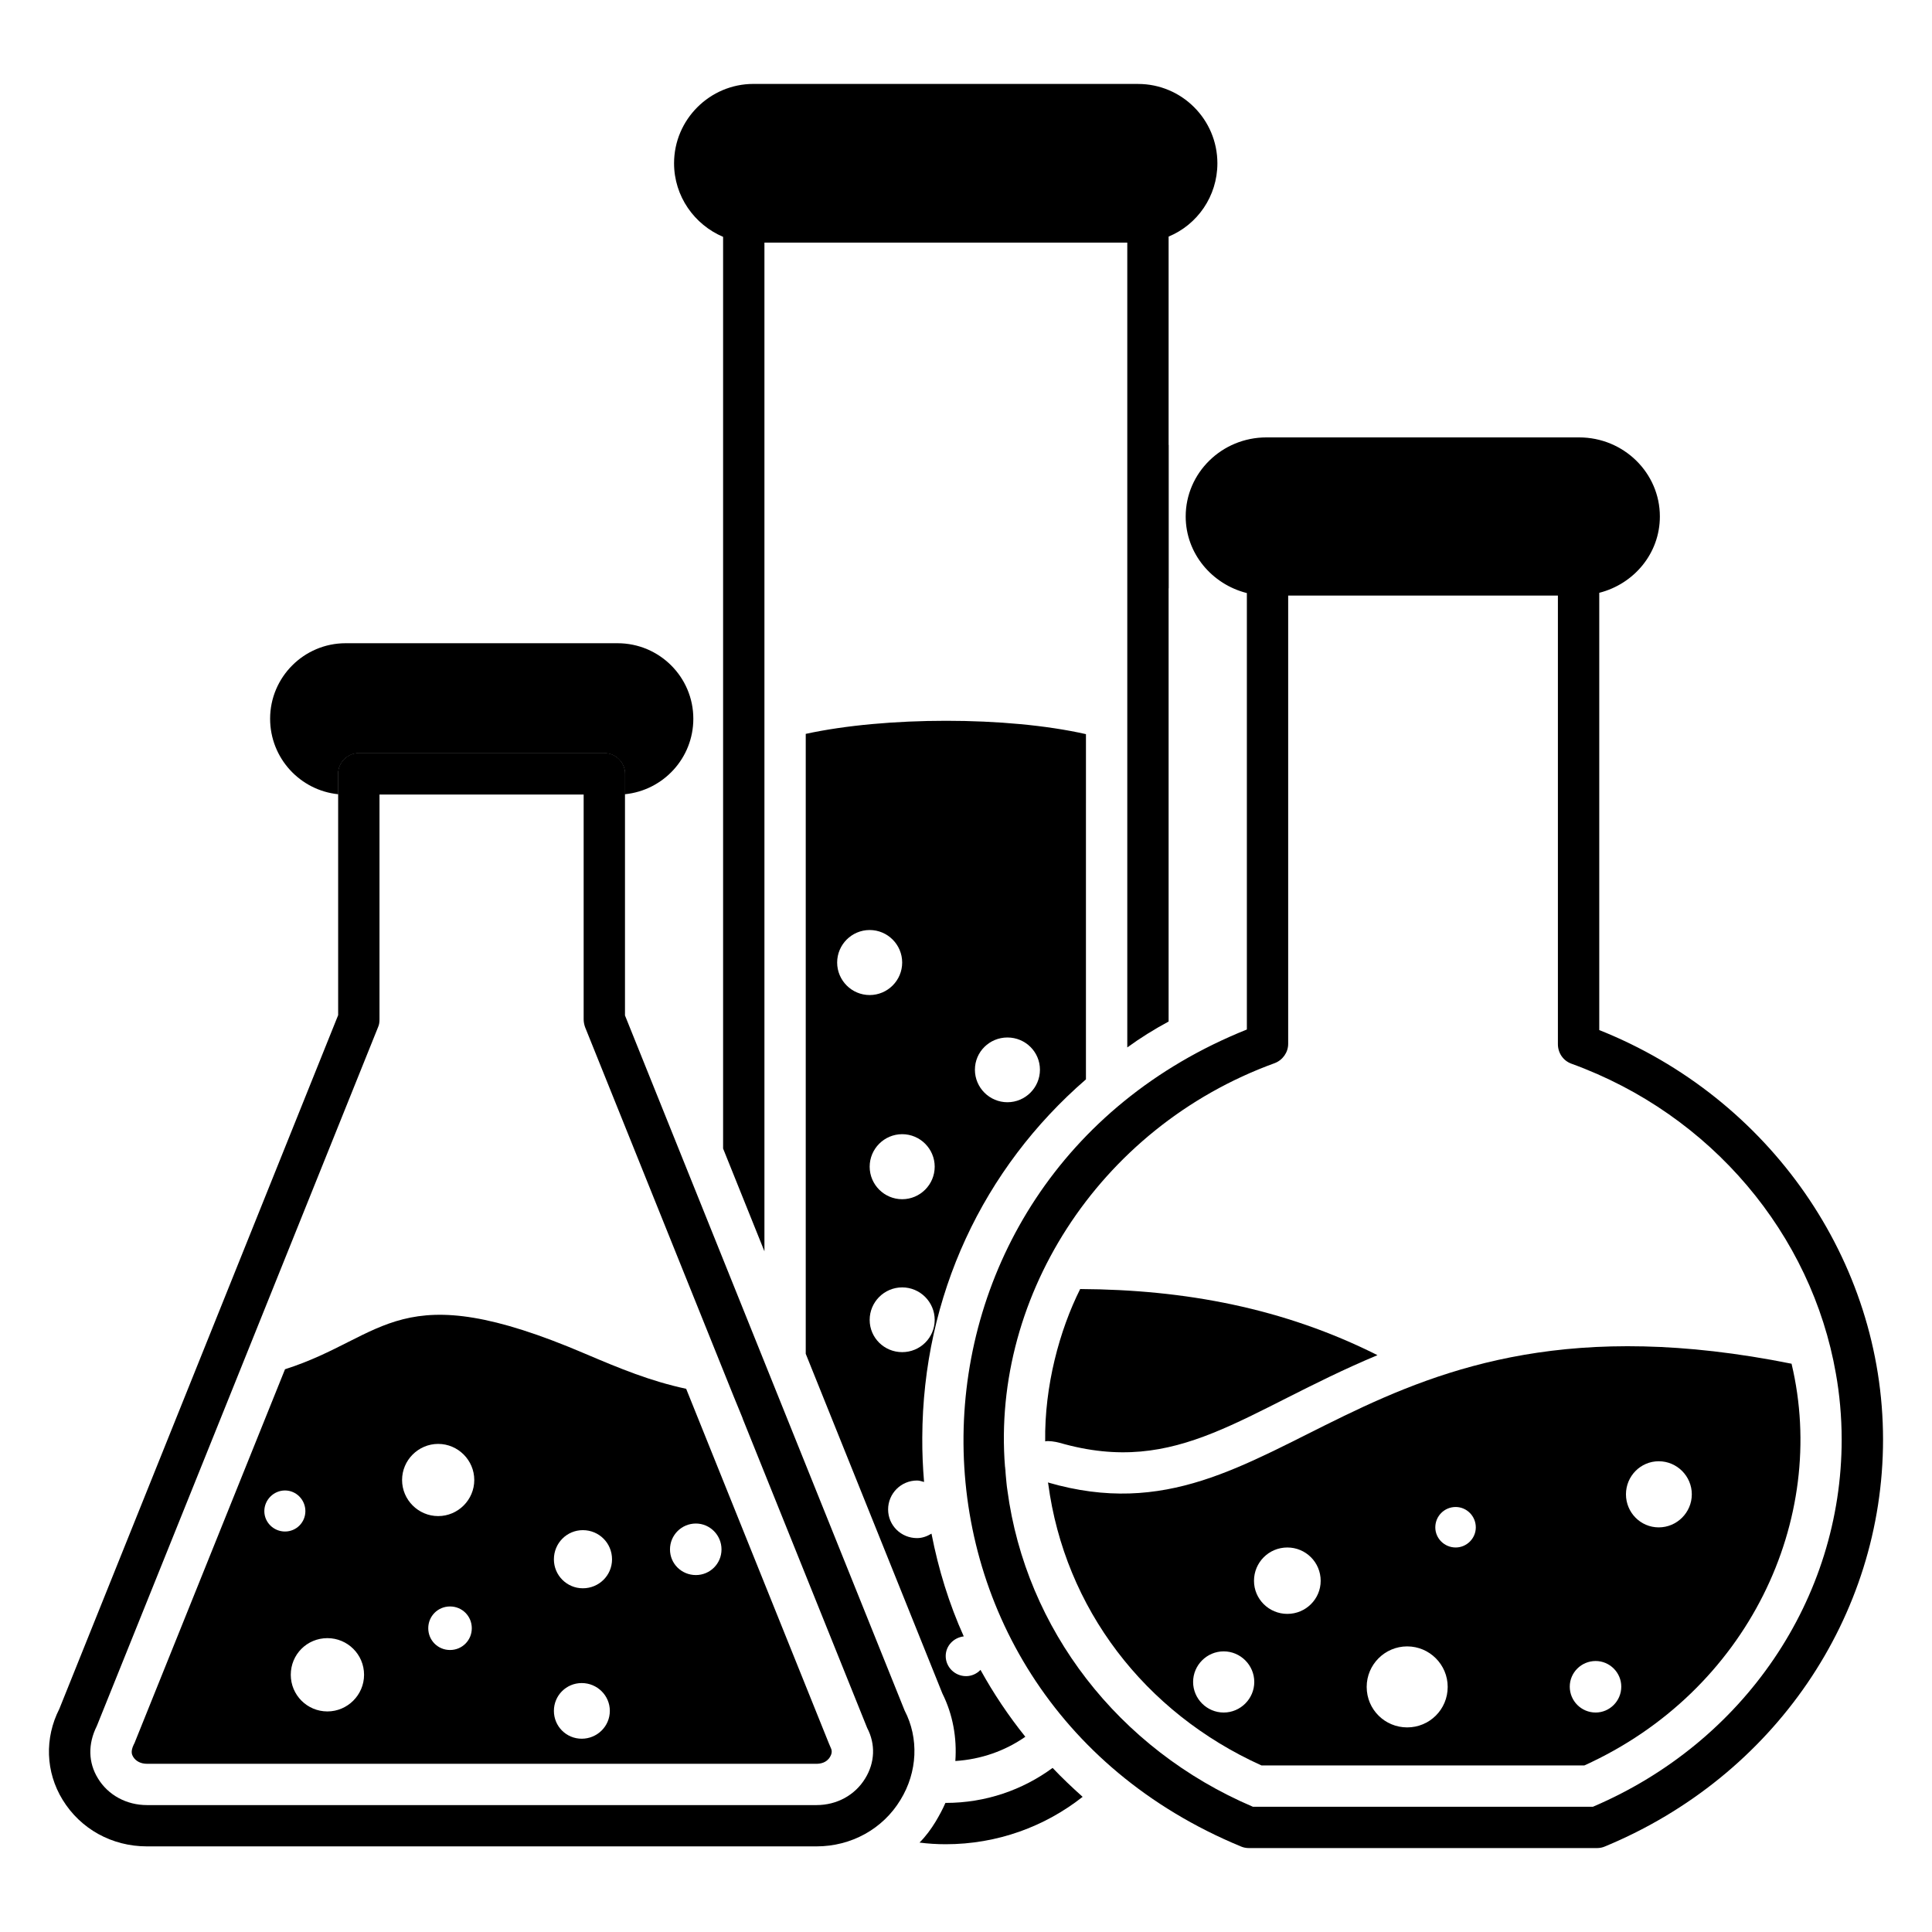 <?xml version="1.0" encoding="UTF-8"?>
<!-- Uploaded to: ICON Repo, www.svgrepo.com, Generator: ICON Repo Mixer Tools -->
<svg fill="#000000" width="800px" height="800px" version="1.1" viewBox="144 144 512 512" xmlns="http://www.w3.org/2000/svg">
 <g>
  <path d="m394.62 621.79h-0.074c-0.73 1.68-1.605 3.285-2.555 4.891-1.242 2.043-2.629 3.941-4.309 5.621 2.262 0.293 4.602 0.438 6.938 0.438 13.652 0 26.285-4.676 36.289-12.559-2.773-2.484-5.477-5.039-7.957-7.668-7.961 5.848-17.746 9.277-28.332 9.277z"/>
  <path d="m445.59 166.24h-101.93c-11.535 0-21.027 9.418-21.027 21.031 0 8.762 5.402 16.281 12.996 19.496v241.61l10.953 27.234v-267.31h96.16v213.28c3.504-2.555 7.156-4.82 10.953-6.863v-208.02c7.594-3.141 12.926-10.66 12.926-19.422-0.004-11.609-9.422-21.027-21.031-21.027z"/>
  <path d="m567.82 416.98v-115.88c9.199-2.336 16.062-10.441 16.062-20.227 0-11.535-9.566-20.957-21.395-20.957h-82.871c-11.828 0-21.395 9.418-21.395 20.957 0 9.785 6.938 17.961 16.211 20.297v115.66c-98.863 39.648-100.84 175.38-1.605 216.49 0.656 0.289 1.387 0.438 2.117 0.438h92.293c0.73 0 1.461-0.145 2.117-0.438 44.758-18.547 73.672-60.895 73.672-107.84-0.004-47.387-30.086-90.539-75.207-108.5zm-1.68 205.83h-90.102c-35.777-15.262-60.164-47.168-65.059-83.82-0.219-1.312-0.293-2.629-0.438-4.016-4.731-45.957 24.18-92.109 71.262-109.23 2.117-0.801 3.578-2.848 3.578-5.109v-118.8h71.48v118.87c0 2.336 1.387 4.383 3.578 5.184 37.094 13.438 63.672 45.27 70.094 82.145 0.949 5.258 1.531 11.316 1.531 17.453 0.008 42.199-25.84 80.238-65.926 97.324z"/>
  <path d="m410.39 532.78c0.016 0.008 0.031 0.012 0.051 0.02 0.059 0.723 0.023 1.449 0.098 2.172-0.078-0.73-0.078-1.461-0.148-2.191z"/>
  <path d="m424.78 526.35c31.691 9.109 48.523-8.25 84.262-23.219-24.824-12.484-51.039-17.379-78.785-17.523-5.488 10.957-9.48 25.695-9.273 40.375 0.711-0.234 2.766 0.074 3.797 0.367z"/>
  <path d="m618.78 505.4c-115.89-23.293-134.59 49.656-197.07 31.469 0 0.145 0.074 0.219 0.074 0.293 4.379 33.004 25.484 60.676 56.516 74.695h85.574c43.316-19.617 64.746-65.18 54.906-106.46zm-150.49 92.438c-4.453 0-8.105-3.652-8.105-8.105s3.652-8.105 8.105-8.105 8.105 3.652 8.105 8.105-3.652 8.105-8.105 8.105zm16.867-26.141c-4.891 0-8.836-3.941-8.836-8.762 0-4.891 3.941-8.836 8.836-8.836 4.891 0 8.836 3.941 8.836 8.836 0 4.82-3.941 8.762-8.836 8.762zm31.762 30.082c-5.914 0-10.734-4.746-10.734-10.734 0-5.914 4.82-10.734 10.734-10.734s10.734 4.82 10.734 10.734c0 5.988-4.82 10.734-10.734 10.734zm12.852-47.68c-2.992 0-5.402-2.41-5.402-5.328 0-2.996 2.41-5.402 5.402-5.402 2.922 0 5.332 2.41 5.332 5.402 0 2.918-2.41 5.328-5.332 5.328zm37.094 43.738c-3.797 0-6.863-3.066-6.863-6.863 0-3.723 3.066-6.789 6.863-6.789 3.723 0 6.789 3.066 6.789 6.789 0 3.797-3.066 6.863-6.789 6.863zm16.719-49.066c-4.82 0-8.688-3.941-8.688-8.762 0-4.82 3.871-8.762 8.688-8.762 4.82 0 8.762 3.941 8.762 8.762 0 4.816-3.941 8.762-8.762 8.762z"/>
  <path d="m304.16 343.59h-65.059c-2.992 0-5.477 2.484-5.477 5.477v5.402c0.656 0.074 1.316 0.074 1.973 0.074h72.066c0.656 0 1.312 0 1.973-0.074v-5.402c-0.004-2.992-2.484-5.477-5.477-5.477z"/>
  <path d="m327.74 334.47c0 10.441-7.957 18.984-18.109 20.008v-5.402c0-2.992-2.484-5.477-5.477-5.477h-65.059c-2.992 0-5.477 2.484-5.477 5.477v5.402c-10.078-1.02-18.035-9.562-18.035-20.008 0-11.027 8.98-20.008 20.008-20.008h72.066c11.102 0 20.082 8.98 20.082 20.008z"/>
  <path d="m453.69 261.89v38.039c-4.09-5.402-6.426-11.973-6.426-19.059 0-7.078 2.41-13.723 6.426-18.98z"/>
  <path d="m383.74 597.32-74.113-184.22v-64.035c0-2.992-2.484-5.477-5.477-5.477h-65.059c-2.992 0-5.477 2.484-5.477 5.477v63.961l-73.891 183.85c-3.941 7.738-3.652 16.723 0.875 24.094 4.746 7.738 13.07 12.34 22.344 12.34h177.43c9.199 0 17.598-4.602 22.27-12.34 4.527-7.371 4.894-16.352 1.098-23.652zm-10.441 17.961c-2.703 4.453-7.519 7.086-12.922 7.086h-177.43c-5.402 0-10.297-2.629-12.996-7.086-2.555-4.16-2.703-9.055-0.293-13.871l34.684-86.16 2.262-5.621 37.602-93.461c0.293-0.656 0.363-1.312 0.363-2.043v-59.582h54.105v59.582c0 0.73 0.145 1.387 0.363 2.043l39.43 97.988 2.336 5.695v0.07l33.004 82c2.266 4.305 2.047 9.199-0.508 13.359z"/>
  <path d="m364.1 607.04c-0.145-0.367-0.293-0.656-0.438-1.023-0.473-1.176-2.578-6.41-37.82-93.969-9.492-2.043-17.449-5.328-26.723-9.273-49.699-21.273-52.609-4.512-79.586 4.09l-39.719 98.645c-0.074 0.293-0.219 0.512-0.363 0.801-0.949 1.973-0.438 2.777-0.145 3.289 0.73 1.168 2.043 1.824 3.652 1.824h177.43c0.949 0 2.629-0.223 3.578-1.824 0.715-1.172 0.426-1.973 0.133-2.559zm-150.05-62.574c0-2.992 2.484-5.477 5.477-5.477s5.402 2.484 5.402 5.477c0 2.992-2.41 5.402-5.402 5.402-2.996 0-5.477-2.41-5.477-5.402zm16.719 53.082c-5.402 0-9.711-4.379-9.711-9.711 0-5.406 4.309-9.711 9.711-9.711 5.328 0 9.711 4.309 9.711 9.711 0 5.332-4.379 9.711-9.711 9.711zm32.492-16.281c-3.211 0-5.769-2.555-5.769-5.769 0-3.211 2.555-5.769 5.769-5.769 3.211 0 5.769 2.555 5.769 5.769 0 3.215-2.559 5.769-5.769 5.769zm-3.141-35.488c-5.258 0-9.566-4.309-9.566-9.562 0-5.258 4.309-9.566 9.566-9.566s9.566 4.309 9.566 9.566c0 5.258-4.309 9.562-9.566 9.562zm38.043 59c-4.09 0-7.375-3.285-7.375-7.375 0-4.086 3.285-7.375 7.375-7.375 4.09 0 7.449 3.289 7.449 7.375-0.004 4.09-3.359 7.375-7.449 7.375zm0.293-39.867c-4.234 0-7.668-3.43-7.668-7.668 0-4.309 3.434-7.738 7.668-7.738 4.309 0 7.738 3.43 7.738 7.738 0 4.234-3.434 7.668-7.738 7.668zm29.961-3.504c-3.797 0-6.863-2.996-6.863-6.793s3.066-6.863 6.863-6.863c3.723 0 6.789 3.066 6.789 6.863s-3.066 6.793-6.789 6.793z"/>
  <path d="m357.53 338.48v164.29l36.215 90.027c2.773 5.551 3.871 11.754 3.43 17.887 6.863-0.438 13.215-2.703 18.547-6.426-4.477-5.57-8.441-11.496-11.879-17.723-0.973 1.012-2.32 1.66-3.82 1.66-2.992 0-5.402-2.41-5.402-5.328 0-2.707 2.102-4.887 4.785-5.207-3.887-8.621-6.707-17.758-8.551-27.23-1.145 0.688-2.406 1.184-3.828 1.184-4.234 0-7.668-3.359-7.668-7.594s3.434-7.668 7.668-7.668c0.656 0 1.25 0.219 1.859 0.383-0.324-3.883-0.5-7.801-0.473-11.77 0.145-37.605 16.137-71.336 43.371-94.922l0.004-91.488c-20.883-4.742-53.152-4.672-74.258-0.07zm8.324 60.602c0-4.746 3.871-8.617 8.617-8.617s8.617 3.871 8.617 8.617c0 4.746-3.871 8.617-8.617 8.617s-8.617-3.871-8.617-8.617zm17.234 103.25c-4.746 0-8.617-3.797-8.617-8.543 0-4.746 3.871-8.617 8.617-8.617 4.746 0 8.617 3.867 8.617 8.617-0.004 4.746-3.871 8.543-8.617 8.543zm0-40.527c-4.746 0-8.617-3.867-8.617-8.617 0-4.746 3.871-8.617 8.617-8.617 4.746 0 8.617 3.871 8.617 8.617-0.004 4.75-3.871 8.617-8.617 8.617zm27.891-25.699c-4.746 0-8.617-3.867-8.617-8.617 0-4.746 3.871-8.543 8.617-8.543 4.746 0 8.617 3.797 8.617 8.543 0 4.746-3.871 8.617-8.617 8.617z"/>
 </g>
</svg>
